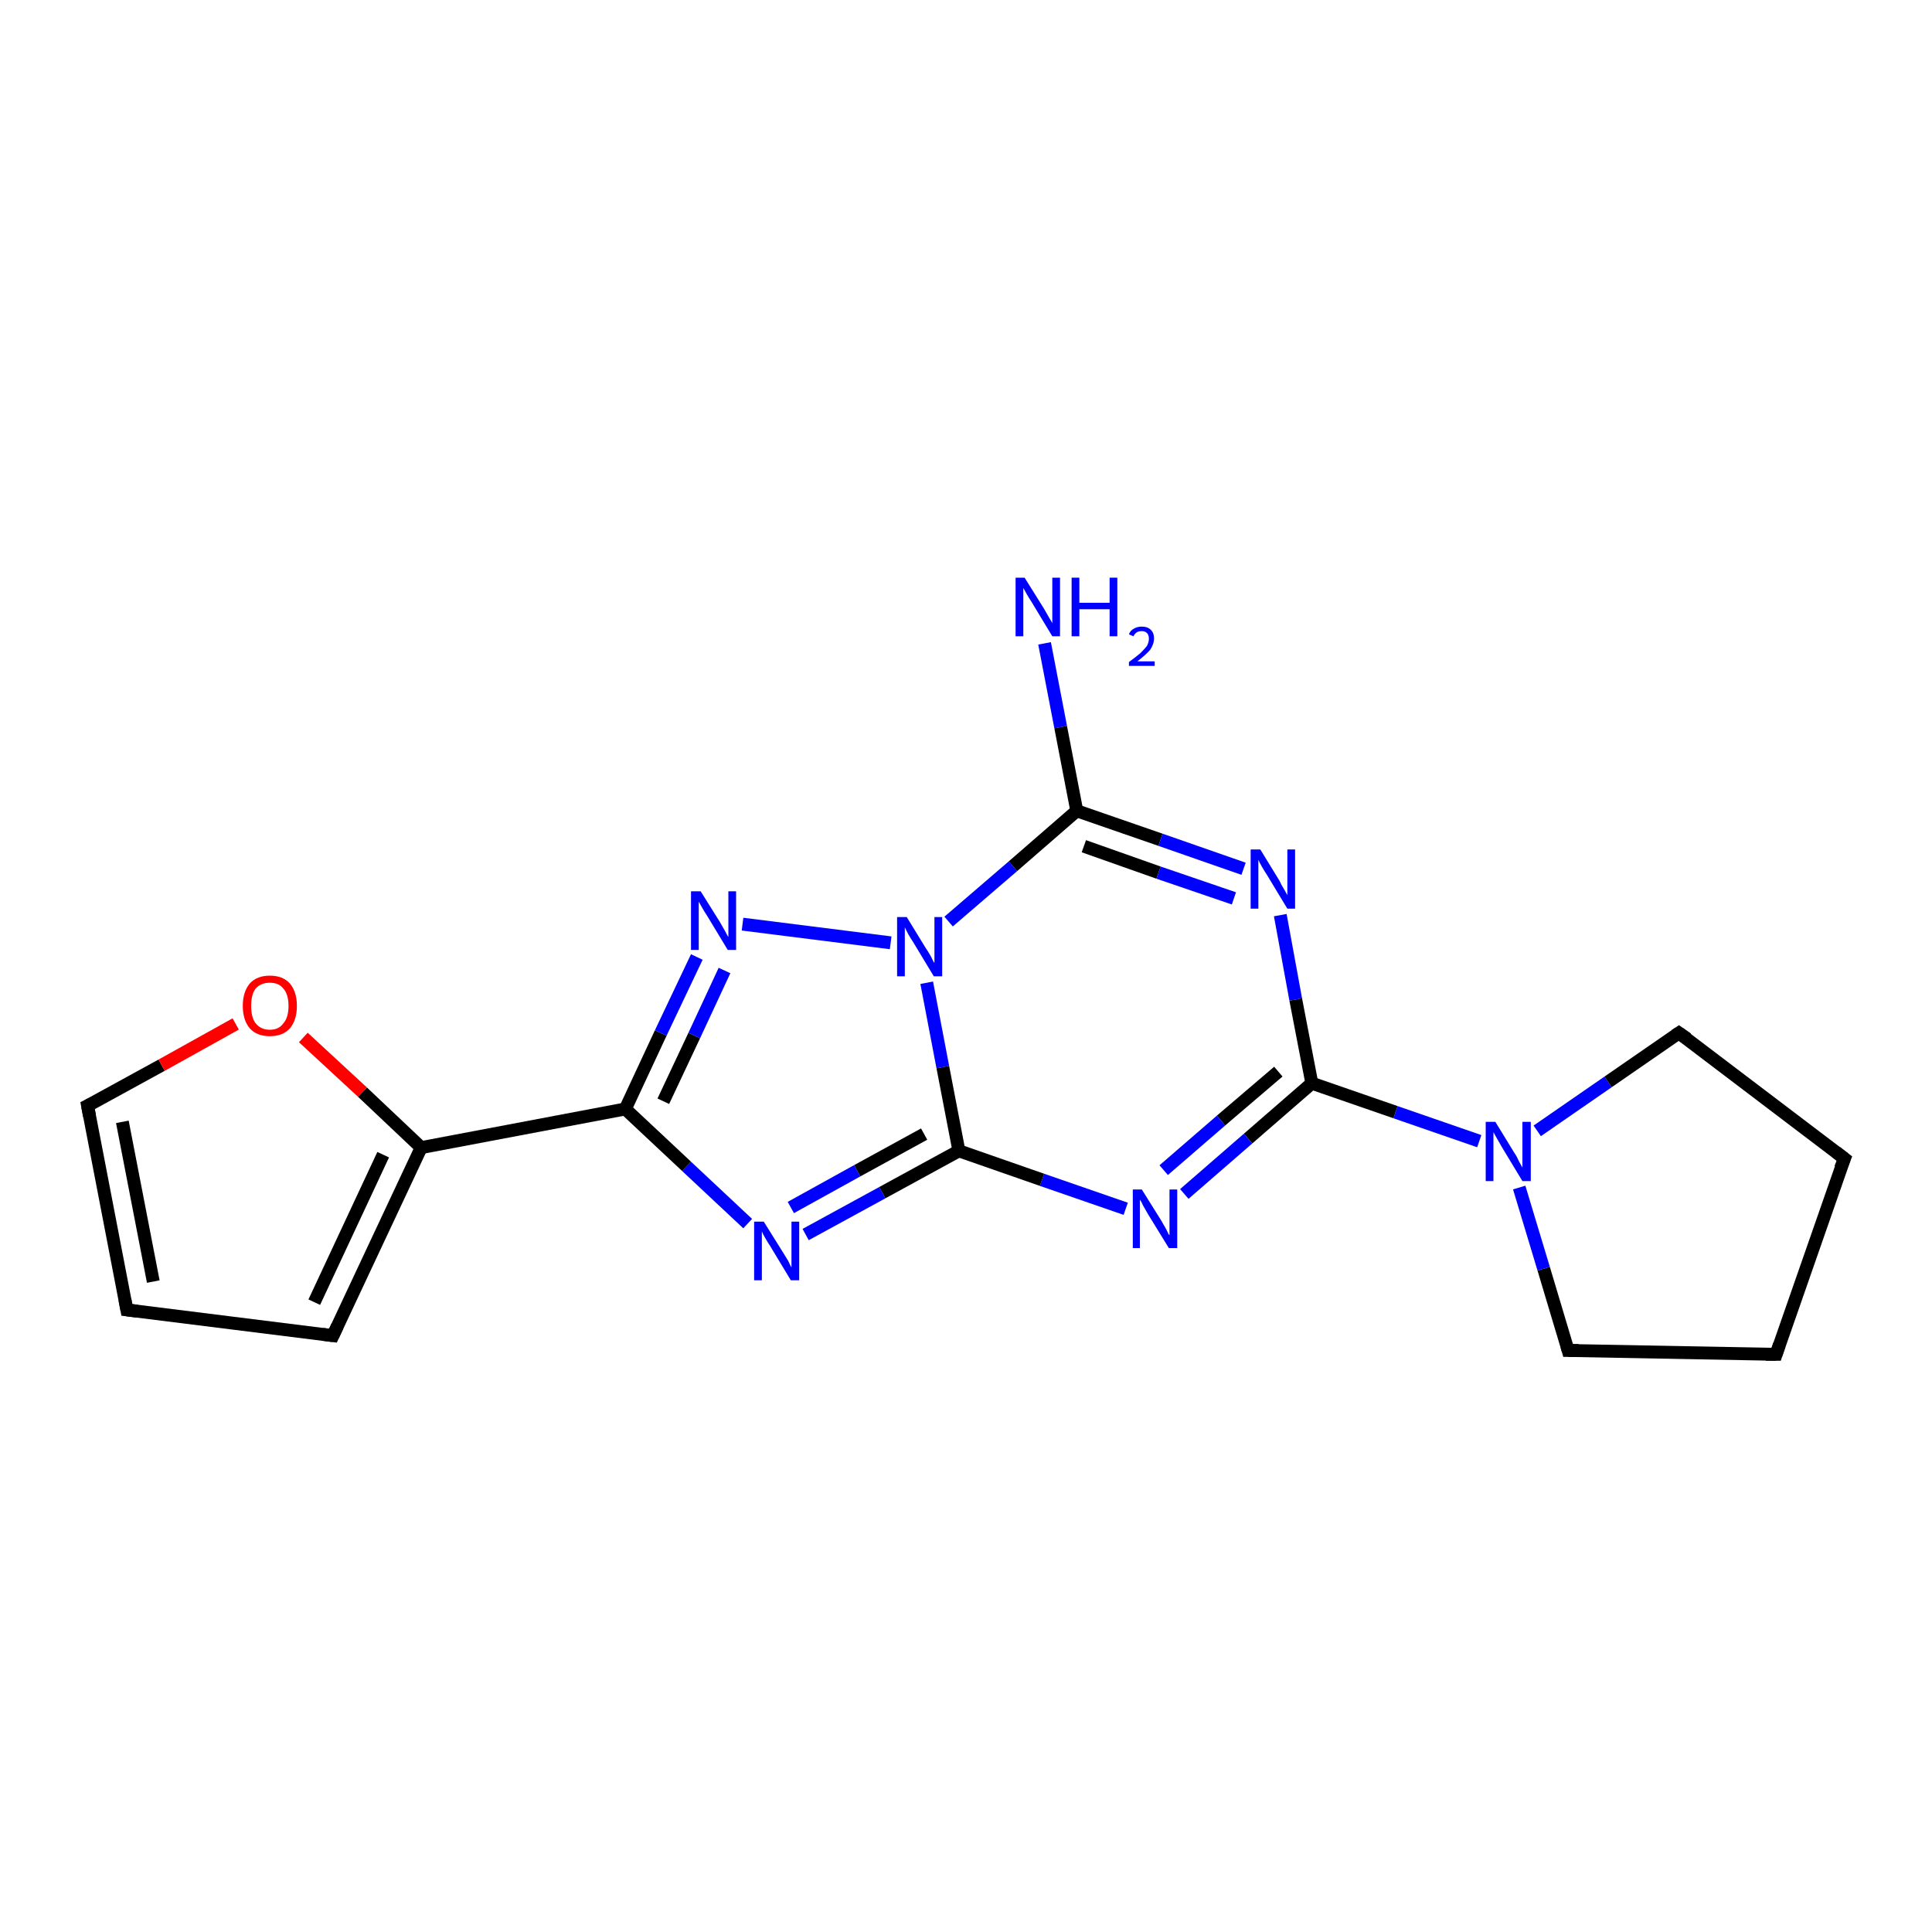 <?xml version='1.0' encoding='iso-8859-1'?>
<svg version='1.1' baseProfile='full'
              xmlns='http://www.w3.org/2000/svg'
                      xmlns:rdkit='http://www.rdkit.org/xml'
                      xmlns:xlink='http://www.w3.org/1999/xlink'
                  xml:space='preserve'
width='300px' height='300px' viewBox='0 0 300 300'>
<!-- END OF HEADER -->
<rect style='opacity:1.0;fill:#FFFFFF;stroke:none' width='300.0' height='300.0' x='0.0' y='0.0'> </rect>
<path class='bond-0 atom-0 atom-1' d='M 162.2,99.9 L 164.7,112.9' style='fill:none;fill-rule:evenodd;stroke:#0000FF;stroke-width:2.0px;stroke-linecap:butt;stroke-linejoin:miter;stroke-opacity:1' />
<path class='bond-0 atom-0 atom-1' d='M 164.7,112.9 L 167.2,125.9' style='fill:none;fill-rule:evenodd;stroke:#000000;stroke-width:2.0px;stroke-linecap:butt;stroke-linejoin:miter;stroke-opacity:1' />
<path class='bond-1 atom-1 atom-2' d='M 167.2,125.9 L 180.2,130.4' style='fill:none;fill-rule:evenodd;stroke:#000000;stroke-width:2.0px;stroke-linecap:butt;stroke-linejoin:miter;stroke-opacity:1' />
<path class='bond-1 atom-1 atom-2' d='M 180.2,130.4 L 193.1,134.9' style='fill:none;fill-rule:evenodd;stroke:#0000FF;stroke-width:2.0px;stroke-linecap:butt;stroke-linejoin:miter;stroke-opacity:1' />
<path class='bond-1 atom-1 atom-2' d='M 168.3,131.4 L 179.9,135.5' style='fill:none;fill-rule:evenodd;stroke:#000000;stroke-width:2.0px;stroke-linecap:butt;stroke-linejoin:miter;stroke-opacity:1' />
<path class='bond-1 atom-1 atom-2' d='M 179.9,135.5 L 191.6,139.5' style='fill:none;fill-rule:evenodd;stroke:#0000FF;stroke-width:2.0px;stroke-linecap:butt;stroke-linejoin:miter;stroke-opacity:1' />
<path class='bond-2 atom-2 atom-3' d='M 198.8,142.1 L 201.2,155.2' style='fill:none;fill-rule:evenodd;stroke:#0000FF;stroke-width:2.0px;stroke-linecap:butt;stroke-linejoin:miter;stroke-opacity:1' />
<path class='bond-2 atom-2 atom-3' d='M 201.2,155.2 L 203.7,168.2' style='fill:none;fill-rule:evenodd;stroke:#000000;stroke-width:2.0px;stroke-linecap:butt;stroke-linejoin:miter;stroke-opacity:1' />
<path class='bond-3 atom-3 atom-4' d='M 203.7,168.2 L 193.8,176.8' style='fill:none;fill-rule:evenodd;stroke:#000000;stroke-width:2.0px;stroke-linecap:butt;stroke-linejoin:miter;stroke-opacity:1' />
<path class='bond-3 atom-3 atom-4' d='M 193.8,176.8 L 183.9,185.4' style='fill:none;fill-rule:evenodd;stroke:#0000FF;stroke-width:2.0px;stroke-linecap:butt;stroke-linejoin:miter;stroke-opacity:1' />
<path class='bond-3 atom-3 atom-4' d='M 198.5,166.4 L 189.6,174.0' style='fill:none;fill-rule:evenodd;stroke:#000000;stroke-width:2.0px;stroke-linecap:butt;stroke-linejoin:miter;stroke-opacity:1' />
<path class='bond-3 atom-3 atom-4' d='M 189.6,174.0 L 180.7,181.7' style='fill:none;fill-rule:evenodd;stroke:#0000FF;stroke-width:2.0px;stroke-linecap:butt;stroke-linejoin:miter;stroke-opacity:1' />
<path class='bond-4 atom-4 atom-5' d='M 174.8,187.7 L 161.8,183.2' style='fill:none;fill-rule:evenodd;stroke:#0000FF;stroke-width:2.0px;stroke-linecap:butt;stroke-linejoin:miter;stroke-opacity:1' />
<path class='bond-4 atom-4 atom-5' d='M 161.8,183.2 L 148.9,178.7' style='fill:none;fill-rule:evenodd;stroke:#000000;stroke-width:2.0px;stroke-linecap:butt;stroke-linejoin:miter;stroke-opacity:1' />
<path class='bond-5 atom-5 atom-6' d='M 148.9,178.7 L 137.0,185.2' style='fill:none;fill-rule:evenodd;stroke:#000000;stroke-width:2.0px;stroke-linecap:butt;stroke-linejoin:miter;stroke-opacity:1' />
<path class='bond-5 atom-5 atom-6' d='M 137.0,185.2 L 125.1,191.7' style='fill:none;fill-rule:evenodd;stroke:#0000FF;stroke-width:2.0px;stroke-linecap:butt;stroke-linejoin:miter;stroke-opacity:1' />
<path class='bond-5 atom-5 atom-6' d='M 143.5,176.1 L 133.1,181.8' style='fill:none;fill-rule:evenodd;stroke:#000000;stroke-width:2.0px;stroke-linecap:butt;stroke-linejoin:miter;stroke-opacity:1' />
<path class='bond-5 atom-5 atom-6' d='M 133.1,181.8 L 122.8,187.5' style='fill:none;fill-rule:evenodd;stroke:#0000FF;stroke-width:2.0px;stroke-linecap:butt;stroke-linejoin:miter;stroke-opacity:1' />
<path class='bond-6 atom-6 atom-7' d='M 116.1,190.0 L 106.6,181.1' style='fill:none;fill-rule:evenodd;stroke:#0000FF;stroke-width:2.0px;stroke-linecap:butt;stroke-linejoin:miter;stroke-opacity:1' />
<path class='bond-6 atom-6 atom-7' d='M 106.6,181.1 L 97.1,172.2' style='fill:none;fill-rule:evenodd;stroke:#000000;stroke-width:2.0px;stroke-linecap:butt;stroke-linejoin:miter;stroke-opacity:1' />
<path class='bond-7 atom-7 atom-8' d='M 97.1,172.2 L 102.6,160.4' style='fill:none;fill-rule:evenodd;stroke:#000000;stroke-width:2.0px;stroke-linecap:butt;stroke-linejoin:miter;stroke-opacity:1' />
<path class='bond-7 atom-7 atom-8' d='M 102.6,160.4 L 108.2,148.6' style='fill:none;fill-rule:evenodd;stroke:#0000FF;stroke-width:2.0px;stroke-linecap:butt;stroke-linejoin:miter;stroke-opacity:1' />
<path class='bond-7 atom-7 atom-8' d='M 103.0,171.0 L 107.8,160.8' style='fill:none;fill-rule:evenodd;stroke:#000000;stroke-width:2.0px;stroke-linecap:butt;stroke-linejoin:miter;stroke-opacity:1' />
<path class='bond-7 atom-7 atom-8' d='M 107.8,160.8 L 112.5,150.7' style='fill:none;fill-rule:evenodd;stroke:#0000FF;stroke-width:2.0px;stroke-linecap:butt;stroke-linejoin:miter;stroke-opacity:1' />
<path class='bond-8 atom-8 atom-9' d='M 115.3,143.5 L 138.3,146.4' style='fill:none;fill-rule:evenodd;stroke:#0000FF;stroke-width:2.0px;stroke-linecap:butt;stroke-linejoin:miter;stroke-opacity:1' />
<path class='bond-9 atom-7 atom-10' d='M 97.1,172.2 L 65.4,178.2' style='fill:none;fill-rule:evenodd;stroke:#000000;stroke-width:2.0px;stroke-linecap:butt;stroke-linejoin:miter;stroke-opacity:1' />
<path class='bond-10 atom-10 atom-11' d='M 65.4,178.2 L 51.7,207.4' style='fill:none;fill-rule:evenodd;stroke:#000000;stroke-width:2.0px;stroke-linecap:butt;stroke-linejoin:miter;stroke-opacity:1' />
<path class='bond-10 atom-10 atom-11' d='M 59.5,179.3 L 48.8,202.2' style='fill:none;fill-rule:evenodd;stroke:#000000;stroke-width:2.0px;stroke-linecap:butt;stroke-linejoin:miter;stroke-opacity:1' />
<path class='bond-11 atom-11 atom-12' d='M 51.7,207.4 L 19.7,203.4' style='fill:none;fill-rule:evenodd;stroke:#000000;stroke-width:2.0px;stroke-linecap:butt;stroke-linejoin:miter;stroke-opacity:1' />
<path class='bond-12 atom-12 atom-13' d='M 19.7,203.4 L 13.6,171.7' style='fill:none;fill-rule:evenodd;stroke:#000000;stroke-width:2.0px;stroke-linecap:butt;stroke-linejoin:miter;stroke-opacity:1' />
<path class='bond-12 atom-12 atom-13' d='M 23.8,199.0 L 19.0,174.2' style='fill:none;fill-rule:evenodd;stroke:#000000;stroke-width:2.0px;stroke-linecap:butt;stroke-linejoin:miter;stroke-opacity:1' />
<path class='bond-13 atom-13 atom-14' d='M 13.6,171.7 L 25.1,165.4' style='fill:none;fill-rule:evenodd;stroke:#000000;stroke-width:2.0px;stroke-linecap:butt;stroke-linejoin:miter;stroke-opacity:1' />
<path class='bond-13 atom-13 atom-14' d='M 25.1,165.4 L 36.6,159.0' style='fill:none;fill-rule:evenodd;stroke:#FF0000;stroke-width:2.0px;stroke-linecap:butt;stroke-linejoin:miter;stroke-opacity:1' />
<path class='bond-14 atom-3 atom-15' d='M 203.7,168.2 L 216.7,172.7' style='fill:none;fill-rule:evenodd;stroke:#000000;stroke-width:2.0px;stroke-linecap:butt;stroke-linejoin:miter;stroke-opacity:1' />
<path class='bond-14 atom-3 atom-15' d='M 216.7,172.7 L 229.7,177.2' style='fill:none;fill-rule:evenodd;stroke:#0000FF;stroke-width:2.0px;stroke-linecap:butt;stroke-linejoin:miter;stroke-opacity:1' />
<path class='bond-15 atom-15 atom-16' d='M 238.7,175.6 L 249.7,168.0' style='fill:none;fill-rule:evenodd;stroke:#0000FF;stroke-width:2.0px;stroke-linecap:butt;stroke-linejoin:miter;stroke-opacity:1' />
<path class='bond-15 atom-15 atom-16' d='M 249.7,168.0 L 260.7,160.4' style='fill:none;fill-rule:evenodd;stroke:#000000;stroke-width:2.0px;stroke-linecap:butt;stroke-linejoin:miter;stroke-opacity:1' />
<path class='bond-16 atom-16 atom-17' d='M 260.7,160.4 L 286.4,179.9' style='fill:none;fill-rule:evenodd;stroke:#000000;stroke-width:2.0px;stroke-linecap:butt;stroke-linejoin:miter;stroke-opacity:1' />
<path class='bond-17 atom-17 atom-18' d='M 286.4,179.9 L 275.8,210.3' style='fill:none;fill-rule:evenodd;stroke:#000000;stroke-width:2.0px;stroke-linecap:butt;stroke-linejoin:miter;stroke-opacity:1' />
<path class='bond-18 atom-18 atom-19' d='M 275.8,210.3 L 243.5,209.7' style='fill:none;fill-rule:evenodd;stroke:#000000;stroke-width:2.0px;stroke-linecap:butt;stroke-linejoin:miter;stroke-opacity:1' />
<path class='bond-19 atom-9 atom-1' d='M 147.3,143.1 L 157.3,134.5' style='fill:none;fill-rule:evenodd;stroke:#0000FF;stroke-width:2.0px;stroke-linecap:butt;stroke-linejoin:miter;stroke-opacity:1' />
<path class='bond-19 atom-9 atom-1' d='M 157.3,134.5 L 167.2,125.9' style='fill:none;fill-rule:evenodd;stroke:#000000;stroke-width:2.0px;stroke-linecap:butt;stroke-linejoin:miter;stroke-opacity:1' />
<path class='bond-20 atom-14 atom-10' d='M 47.1,161.1 L 56.3,169.6' style='fill:none;fill-rule:evenodd;stroke:#FF0000;stroke-width:2.0px;stroke-linecap:butt;stroke-linejoin:miter;stroke-opacity:1' />
<path class='bond-20 atom-14 atom-10' d='M 56.3,169.6 L 65.4,178.2' style='fill:none;fill-rule:evenodd;stroke:#000000;stroke-width:2.0px;stroke-linecap:butt;stroke-linejoin:miter;stroke-opacity:1' />
<path class='bond-21 atom-19 atom-15' d='M 243.5,209.7 L 239.7,197.0' style='fill:none;fill-rule:evenodd;stroke:#000000;stroke-width:2.0px;stroke-linecap:butt;stroke-linejoin:miter;stroke-opacity:1' />
<path class='bond-21 atom-19 atom-15' d='M 239.7,197.0 L 235.9,184.4' style='fill:none;fill-rule:evenodd;stroke:#0000FF;stroke-width:2.0px;stroke-linecap:butt;stroke-linejoin:miter;stroke-opacity:1' />
<path class='bond-22 atom-9 atom-5' d='M 143.9,152.6 L 146.4,165.7' style='fill:none;fill-rule:evenodd;stroke:#0000FF;stroke-width:2.0px;stroke-linecap:butt;stroke-linejoin:miter;stroke-opacity:1' />
<path class='bond-22 atom-9 atom-5' d='M 146.4,165.7 L 148.9,178.7' style='fill:none;fill-rule:evenodd;stroke:#000000;stroke-width:2.0px;stroke-linecap:butt;stroke-linejoin:miter;stroke-opacity:1' />
<path d='M 52.4,205.9 L 51.7,207.4 L 50.1,207.2' style='fill:none;stroke:#000000;stroke-width:2.0px;stroke-linecap:butt;stroke-linejoin:miter;stroke-opacity:1;' />
<path d='M 21.3,203.6 L 19.7,203.4 L 19.4,201.8' style='fill:none;stroke:#000000;stroke-width:2.0px;stroke-linecap:butt;stroke-linejoin:miter;stroke-opacity:1;' />
<path d='M 13.9,173.3 L 13.6,171.7 L 14.2,171.4' style='fill:none;stroke:#000000;stroke-width:2.0px;stroke-linecap:butt;stroke-linejoin:miter;stroke-opacity:1;' />
<path d='M 260.1,160.8 L 260.7,160.4 L 262.0,161.3' style='fill:none;stroke:#000000;stroke-width:2.0px;stroke-linecap:butt;stroke-linejoin:miter;stroke-opacity:1;' />
<path d='M 285.1,178.9 L 286.4,179.9 L 285.8,181.4' style='fill:none;stroke:#000000;stroke-width:2.0px;stroke-linecap:butt;stroke-linejoin:miter;stroke-opacity:1;' />
<path d='M 276.3,208.8 L 275.8,210.3 L 274.2,210.3' style='fill:none;stroke:#000000;stroke-width:2.0px;stroke-linecap:butt;stroke-linejoin:miter;stroke-opacity:1;' />
<path d='M 245.1,209.7 L 243.5,209.7 L 243.3,209.0' style='fill:none;stroke:#000000;stroke-width:2.0px;stroke-linecap:butt;stroke-linejoin:miter;stroke-opacity:1;' />
<path class='atom-0' d='M 159.1 89.7
L 162.1 94.5
Q 162.4 95.0, 162.9 95.9
Q 163.4 96.7, 163.4 96.8
L 163.4 89.7
L 164.6 89.7
L 164.6 98.8
L 163.4 98.8
L 160.2 93.5
Q 159.8 92.9, 159.4 92.2
Q 159.0 91.5, 158.9 91.3
L 158.9 98.8
L 157.7 98.8
L 157.7 89.7
L 159.1 89.7
' fill='#0000FF'/>
<path class='atom-0' d='M 166.4 89.7
L 167.6 89.7
L 167.6 93.6
L 172.3 93.6
L 172.3 89.7
L 173.5 89.7
L 173.5 98.8
L 172.3 98.8
L 172.3 94.6
L 167.6 94.6
L 167.6 98.8
L 166.4 98.8
L 166.4 89.7
' fill='#0000FF'/>
<path class='atom-0' d='M 175.3 98.5
Q 175.5 97.9, 176.1 97.6
Q 176.6 97.3, 177.3 97.3
Q 178.2 97.3, 178.7 97.8
Q 179.2 98.3, 179.2 99.1
Q 179.2 100.0, 178.6 100.9
Q 177.9 101.7, 176.6 102.7
L 179.3 102.7
L 179.3 103.4
L 175.3 103.4
L 175.3 102.8
Q 176.4 102.0, 177.1 101.4
Q 177.7 100.8, 178.1 100.3
Q 178.4 99.7, 178.4 99.2
Q 178.4 98.6, 178.1 98.3
Q 177.8 98.0, 177.3 98.0
Q 176.8 98.0, 176.5 98.2
Q 176.2 98.4, 176.0 98.8
L 175.3 98.5
' fill='#0000FF'/>
<path class='atom-2' d='M 195.7 131.9
L 198.7 136.8
Q 198.9 137.3, 199.4 138.1
Q 199.9 139.0, 199.9 139.0
L 199.9 131.9
L 201.1 131.9
L 201.1 141.1
L 199.9 141.1
L 196.7 135.8
Q 196.3 135.2, 195.9 134.5
Q 195.5 133.8, 195.4 133.5
L 195.4 141.1
L 194.2 141.1
L 194.2 131.9
L 195.7 131.9
' fill='#0000FF'/>
<path class='atom-4' d='M 177.3 184.7
L 180.3 189.5
Q 180.6 190.0, 181.1 190.9
Q 181.5 191.8, 181.6 191.8
L 181.6 184.7
L 182.8 184.7
L 182.8 193.8
L 181.5 193.8
L 178.3 188.6
Q 177.9 187.9, 177.5 187.2
Q 177.2 186.5, 177.0 186.3
L 177.0 193.8
L 175.9 193.8
L 175.9 184.7
L 177.3 184.7
' fill='#0000FF'/>
<path class='atom-6' d='M 118.6 189.7
L 121.6 194.5
Q 121.9 195.0, 122.4 195.8
Q 122.8 196.7, 122.9 196.8
L 122.9 189.7
L 124.1 189.7
L 124.1 198.8
L 122.8 198.8
L 119.6 193.5
Q 119.2 192.9, 118.8 192.2
Q 118.4 191.5, 118.3 191.2
L 118.3 198.8
L 117.1 198.8
L 117.1 189.7
L 118.6 189.7
' fill='#0000FF'/>
<path class='atom-8' d='M 108.8 138.4
L 111.8 143.2
Q 112.1 143.7, 112.6 144.6
Q 113.0 145.4, 113.1 145.5
L 113.1 138.4
L 114.3 138.4
L 114.3 147.5
L 113.0 147.5
L 109.8 142.2
Q 109.4 141.6, 109.0 140.9
Q 108.6 140.2, 108.5 140.0
L 108.5 147.5
L 107.3 147.5
L 107.3 138.4
L 108.8 138.4
' fill='#0000FF'/>
<path class='atom-9' d='M 140.8 142.4
L 143.8 147.3
Q 144.1 147.7, 144.6 148.6
Q 145.0 149.5, 145.1 149.5
L 145.1 142.4
L 146.3 142.4
L 146.3 151.6
L 145.0 151.6
L 141.8 146.3
Q 141.4 145.7, 141.0 145.0
Q 140.6 144.2, 140.5 144.0
L 140.5 151.6
L 139.3 151.6
L 139.3 142.4
L 140.8 142.4
' fill='#0000FF'/>
<path class='atom-14' d='M 37.7 156.2
Q 37.7 154.0, 38.8 152.7
Q 39.9 151.5, 41.9 151.5
Q 43.9 151.5, 45.0 152.7
Q 46.1 154.0, 46.1 156.2
Q 46.1 158.4, 45.0 159.7
Q 43.9 160.9, 41.9 160.9
Q 39.9 160.9, 38.8 159.7
Q 37.7 158.4, 37.7 156.2
M 41.9 159.9
Q 43.3 159.9, 44.0 158.9
Q 44.8 158.0, 44.8 156.2
Q 44.8 154.4, 44.0 153.5
Q 43.3 152.6, 41.9 152.6
Q 40.5 152.6, 39.7 153.5
Q 39.0 154.4, 39.0 156.2
Q 39.0 158.0, 39.7 158.9
Q 40.5 159.9, 41.9 159.9
' fill='#FF0000'/>
<path class='atom-15' d='M 232.2 174.2
L 235.2 179.1
Q 235.5 179.5, 235.9 180.4
Q 236.4 181.3, 236.4 181.3
L 236.4 174.2
L 237.7 174.2
L 237.7 183.4
L 236.4 183.4
L 233.2 178.1
Q 232.8 177.4, 232.4 176.7
Q 232.0 176.0, 231.9 175.8
L 231.9 183.4
L 230.7 183.4
L 230.7 174.2
L 232.2 174.2
' fill='#0000FF'/>
</svg>
